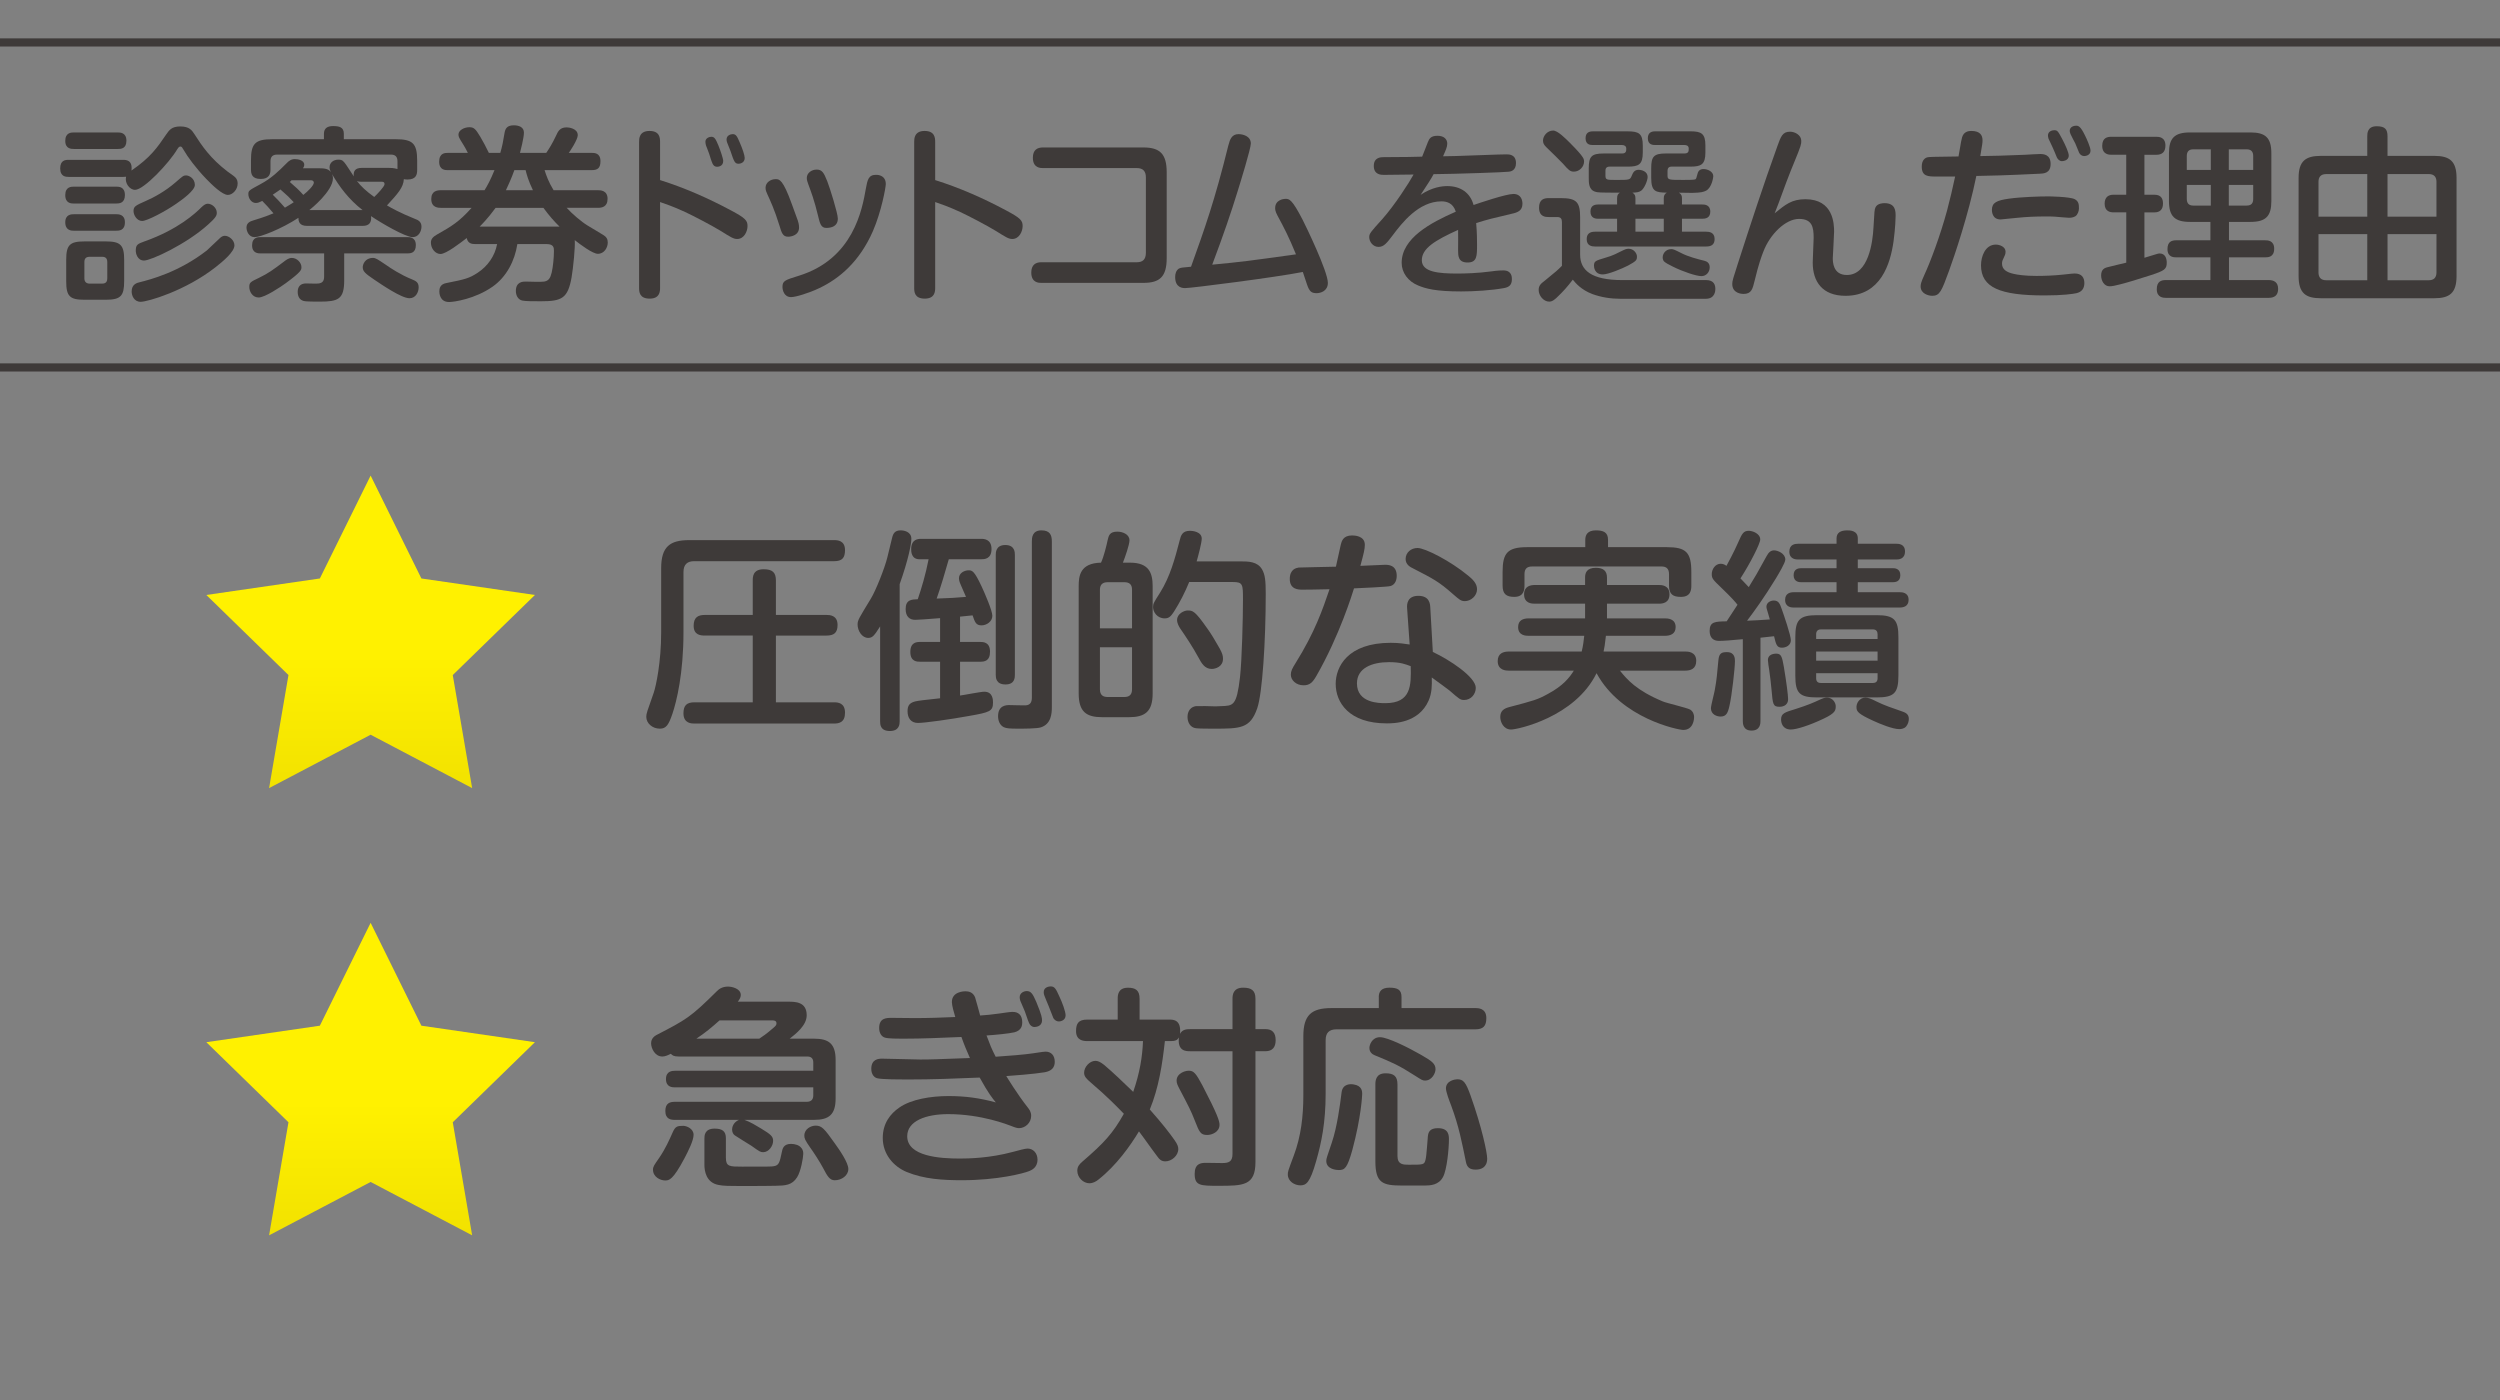 <?xml version="1.0" encoding="UTF-8"?>
<svg id="_レイヤー_1" data-name="レイヤー 1" xmlns="http://www.w3.org/2000/svg" xmlns:xlink="http://www.w3.org/1999/xlink" version="1.1" viewBox="0 0 180 100.813">
  <rect x="0" y="0" width="180" height="100.813" fill="#808080" stroke="none"/>
  <defs>
    <linearGradient id="_名称未設定グラデーション_11" data-name="名称未設定グラデーション 11" x1="26.685" y1="60.308" x2="26.685" y2="47.173" gradientUnits="userSpaceOnUse">
      <stop offset="0" stop-color="#eddc00"/>
      <stop offset="1" stop-color="#fff100"/>
    </linearGradient>
    <linearGradient id="_名称未設定グラデーション_11-2" data-name="名称未設定グラデーション 11" y1="92.508" y2="79.374" xlink:href="#_名称未設定グラデーション_11"/>
  </defs>
  <g>
    <polygon points="26.685 34.243 30.34 41.65 38.514 42.838 32.599 48.603 33.995 56.744 26.685 52.9 19.374 56.744 20.77 48.603 14.856 42.838 23.029 41.65 26.685 34.243" fill="url(#_名称未設定グラデーション_11)" stroke-width="0"/>
    <g>
      <path d="M60.061,38.889c.229,0,.78.016.78.72,0,.566-.214.796-.78.796h-10.086c-.475,0-.765.229-.765.78v4.347c0,2.938-.49,4.959-.796,5.861-.275.812-.459,1.071-.903,1.071-.536,0-.979-.382-.979-.856,0-.229.061-.383.536-1.729.168-.49.536-2.22.536-4.347v-4.622c0-1.561.643-2.021,2.02-2.021h10.438ZM55.867,50.566h4.178c.275,0,.796.03.796.75,0,.688-.413.78-.796.78h-10.04c-.199,0-.796,0-.796-.734,0-.566.229-.796.796-.796h4.193v-4.806h-3.459c-.306,0-.796-.046-.796-.704,0-.597.306-.78.796-.78h3.459v-2.479c0-.245,0-.811.78-.811.643,0,.888.229.888.811v2.479h3.643c.199,0,.796,0,.796.72,0,.565-.26.765-.796.765h-3.643v4.806Z" fill="#3e3a39" stroke-width="0"/>
      <path d="M64.776,51.929c0,.199-.016.704-.704.704-.704,0-.704-.49-.704-.704v-6.826c-.398.612-.521.827-.857.827-.444,0-.765-.506-.765-.965,0-.321.107-.459.949-1.852.352-.566,1.01-2.22,1.194-2.984.061-.275.229-.934.336-1.378.077-.336.199-.565.627-.565.229,0,.766.092.766.611,0,.353-.214,1.5-.842,3.261v9.871ZM69.123,46.22h1.454c.199,0,.704,0,.704.704,0,.688-.429.72-.704.72h-1.454v2.434c.275-.031,1.485-.275,1.745-.275.628,0,.628.611.628.78,0,.627-.23.704-1.714.964-1.347.245-3.199.505-3.688.505-.52,0-.75-.367-.75-.842,0-.428.138-.658.766-.75.245-.046,1.362-.152,1.576-.184v-2.632h-1.438c-.214,0-.704,0-.704-.704,0-.688.444-.72.704-.72h1.438v-1.714c-.964.076-1.592.122-1.791.122-.414,0-.689-.244-.689-.78,0-.673.429-.688.873-.704.275-.811.566-1.775.78-2.877h-.658c-.582,0-.597-.551-.597-.72,0-.734.505-.75.719-.75h4.332c.184,0,.734.016.734.735,0,.734-.536.734-.734.734h-2.342c-.229.826-.612,2.097-.873,2.831.674-.015,1.668-.076,2.112-.122-.138-.321-.153-.367-.367-.842-.062-.138-.138-.307-.138-.505,0-.383.413-.566.688-.566.26,0,.413.03.949,1.179.214.459.766,1.729.766,2.097,0,.397-.398.688-.781.688-.398,0-.475-.229-.643-.72-.414.046-.628.062-.903.092v1.821ZM73.071,48.577c0,.199,0,.704-.673.704-.689,0-.704-.49-.704-.704v-8.617c0-.168,0-.719.688-.719s.689.535.689.719v8.617ZM75.734,50.903c0,.475-.046,1.225-.796,1.469-.291.092-1.225.092-1.623.092-.597,0-.841-.015-1.041-.106-.306-.153-.413-.49-.413-.796,0-.796.627-.796.811-.796.153,0,1.025.03,1.209.016.321-.031.413-.261.413-.552v-11.248c0-.245.016-.796.689-.796.597,0,.75.321.75.796v11.922Z" fill="#3e3a39" stroke-width="0"/>
      <path d="M81.368,40.512c1.377,0,1.623.765,1.623,1.698v7.714c0,1.331-.566,1.714-1.714,1.714h-1.913c-1.147,0-1.699-.383-1.699-1.714v-7.714c0-.734.092-1.668,1.607-1.698.199-.413.398-1.24.475-1.607.077-.337.138-.627.704-.627.367,0,.872.184.872.627,0,.307-.321,1.225-.474,1.607h.52ZM79.195,45.24h2.311v-2.785c0-.367-.184-.536-.551-.536h-1.209c-.367,0-.551.185-.551.536v2.785ZM81.506,46.603h-2.311v3.03c0,.429.245.551.551.551h1.209c.306,0,.551-.122.551-.551v-3.03ZM89.327,40.42c.536,0,1.209,0,1.545.581.215.383.261.812.261,1.745,0,3.459-.245,7.193-.612,8.249-.505,1.469-1.224,1.469-3.122,1.469-.275,0-1.071,0-1.286-.03-.413-.046-.612-.429-.612-.812,0-.092,0-.673.597-.78.138-.015,1.224,0,1.423.016l.382-.016c.888-.03,1.133,0,1.377-2.081.138-1.24.214-4.285.214-5.571,0-1.117,0-1.285-.734-1.285h-3.138c-.306.75-.673,1.469-1.102,2.143-.214.321-.352.475-.658.475-.551,0-.842-.459-.842-.812,0-.245.046-.321.505-1.041.719-1.147,1.071-2.448,1.408-3.749.092-.367.184-.704.75-.704.138,0,.842.046.842.566,0,.291-.26,1.271-.367,1.638h3.168ZM86.909,45.226c.26.352.612.934.918,1.484.184.337.229.521.229.719,0,.582-.551.735-.812.735-.505,0-.734-.414-.949-.812-.413-.766-.949-1.562-1.316-2.097-.092-.138-.23-.383-.23-.612,0-.475.536-.688.75-.688.368,0,.521,0,1.408,1.271Z" fill="#3e3a39" stroke-width="0"/>
      <path d="M94.777,48.669c-.26.459-.475.673-.918.673-.552,0-.919-.382-.919-.765,0-.261.107-.459.337-.827,1.393-2.234,1.943-3.841,2.449-5.325-1.225.03-1.669.03-1.959.03-.261,0-.903,0-.903-.766,0-.719.475-.796.643-.826.107-.016,2.372-.046,2.679-.062.061-.244.306-1.377.352-1.591.062-.229.153-.658.812-.658.153,0,.918.015.918.673,0,.307-.076.612-.321,1.516.229-.016,1.668-.077,1.775-.077.214,0,.842,0,.842.796,0,.275-.092.628-.444.735-.184.061-2.234.152-2.632.168-.107.337-1.025,3.367-2.709,6.306ZM101.312,43.802c-.031-.352.046-.902.811-.902.812,0,.842.597.857.826l.184,3.214c1.209.566,3.092,1.806,3.092,2.586,0,.444-.337.873-.842.873-.275,0-.353-.077-1.041-.674-.015-.016-.856-.643-1.285-.948.015.565.015,1.117-.229,1.668-.72,1.638-2.541,1.638-3.016,1.638-2.709,0-3.673-1.5-3.673-2.847,0-1.209.842-2.954,3.964-2.954.628,0,1.01.076,1.362.122l-.184-2.602ZM100.012,47.674c-1.24,0-2.312.429-2.312,1.53,0,1.424,1.622,1.424,2.036,1.424,1.882,0,1.867-1.286,1.836-2.663-.367-.138-.734-.291-1.561-.291ZM105.689,41.43c.321.26.658.566.658.995,0,.475-.444.856-.872.856-.291,0-.398-.106-.842-.489-1.057-.934-1.439-1.117-2.893-1.867-.199-.092-.536-.275-.536-.674,0-.475.398-.796.857-.796.551,0,2.388.949,3.627,1.975Z" fill="#3e3a39" stroke-width="0"/>
      <path d="M121.333,46.909c.168,0,.796,0,.796.673,0,.582-.413.704-.796.704h-4.698c.52.643,1.178,1.423,3.091,2.219.291.123,1.699.444,1.959.582.215.122.291.367.291.535,0,.107-.03.934-.78.934-.337,0-4.469-.811-6.244-4.086-1.562,3.184-5.709,4.056-6.152,4.056-.552,0-.781-.551-.781-.903,0-.459.291-.611.612-.703,1.852-.49,2.051-.536,2.831-.965,1.087-.581,1.562-1.193,1.853-1.668h-4.684c-.184,0-.796-.016-.796-.688,0-.566.413-.688.796-.688h5.25c.106-.414.152-.827.184-1.133h-3.995c-.184,0-.765,0-.765-.628,0-.489.352-.627.765-.627h4.056v-1.057h-3.611c-.184,0-.781,0-.781-.673,0-.597.475-.674.781-.674h3.611v-.535c0-.307.092-.704.781-.704.551,0,.796.245.796.704v.535h3.733c.169,0,.766,0,.766.674,0,.627-.505.673-.766.673h-3.733v1.057h4.162c.169,0,.781,0,.781.627,0,.49-.368.628-.781.628h-4.239c-.076.658-.107.856-.168,1.133h5.877ZM120.001,39.395c1.393,0,1.775.367,1.775,1.79v.979c0,.291-.03.812-.75.812-.551,0-.856-.169-.856-.812v-.826c0-.397-.199-.551-.536-.551h-9.32c-.321,0-.551.122-.551.551v.826c0,.245-.016.812-.734.812-.582,0-.842-.215-.842-.812v-.979c0-1.377.352-1.79,1.79-1.79h4.163v-.521c0-.367.168-.688.766-.688.535,0,.872.138.872.673v.536h4.224Z" fill="#3e3a39" stroke-width="0"/>
      <path d="M125.482,46.022c-.842.076-1.362.122-1.714.122-.413,0-.674-.229-.674-.72,0-.673.398-.673,1.225-.688.107-.168.521-.796.78-1.193-.138-.184-.429-.521-1.133-1.194-.657-.627-.719-.704-.719-1.025,0-.306.229-.734.643-.734.199,0,.337.092.413.153.505-.919.812-1.607.857-1.714.26-.598.367-.812.75-.812.275,0,.826.199.826.627,0,.291-.72,1.715-1.423,2.801.229.245.244.245.597.628.505-.826.566-.918,1.285-2.234.153-.291.321-.413.536-.413.275,0,.811.229.811.658,0,.244-.489,1.04-.688,1.377-.842,1.378-1.546,2.342-2.066,3.03.689-.03.766-.03,1.638-.092-.015-.046-.03-.092-.046-.168-.152-.536-.198-.628-.198-.75,0-.291.29-.444.535-.444.353,0,.444.261.566.612.153.429.658,1.897.658,2.25s-.337.535-.643.535c-.368,0-.429-.244-.566-.826-.536.062-.597.062-.979.107v5.984c0,.168,0,.703-.643.703-.628,0-.628-.535-.628-.703v-5.877ZM124.916,47.598c0,.521-.229,2.494-.383,3.168-.122.581-.244.826-.658.826-.244,0-.688-.138-.688-.597,0-.199.245-1.102.275-1.301.153-.812.169-1.225.261-2.143.046-.536.244-.597.627-.597.566,0,.566.489.566.643ZM128.437,48.011c.184,1.102.306,2.035.306,2.326,0,.551-.551.551-.612.551-.475,0-.489-.168-.581-1.225-.031-.352-.107-1.04-.169-1.438-.03-.138-.092-.612-.092-.704,0-.321.275-.459.612-.459.367,0,.413.275.536.949ZM131.298,51.745c-1.025.489-1.959.78-2.356.78-.612,0-.704-.505-.704-.719,0-.444.26-.521,1.071-.766.857-.275,1.255-.444,1.806-.704.107-.046.245-.107.429-.107.444,0,.628.413.628.598,0,.306,0,.505-.873.918ZM136.532,39.15c.138,0,.628,0,.628.551,0,.582-.49.582-.628.582h-2.771v.627h2.511c.122,0,.551,0,.551.505,0,.475-.367.505-.551.505h-2.511v.72h3.03c.123,0,.628,0,.628.551,0,.475-.383.551-.628.551h-7.651c-.107,0-.612,0-.612-.551,0-.475.367-.551.612-.551h3.091v-.72h-2.525c-.122,0-.565,0-.565-.505,0-.489.397-.505.565-.505h2.525v-.627h-2.77c-.123,0-.628,0-.628-.566,0-.536.429-.566.628-.566h2.77v-.383c0-.413.291-.581.766-.581.199,0,.765,0,.765.581v.383h2.771ZM136.686,48.638c0,1.271-.307,1.577-1.576,1.577h-4.271c-1.271,0-1.576-.291-1.576-1.577v-2.754c0-1.24.275-1.592,1.576-1.592h4.271c1.285,0,1.576.336,1.576,1.592v2.754ZM130.763,46.006h4.423v-.337c0-.199-.092-.352-.337-.352h-3.749c-.23,0-.337.138-.337.352v.337ZM135.186,46.909h-4.423v.657h4.423v-.657ZM130.763,48.47v.367c0,.229.122.337.337.337h3.749c.229,0,.337-.122.337-.337v-.367h-4.423ZM134.298,50.23c.229,0,.383.062.842.291.489.245,1.102.459,1.775.688.26.092.521.184.521.552,0,.152-.046.367-.199.551-.168.184-.413.184-.505.184-.444,0-1.362-.367-1.883-.612-1.071-.49-1.147-.658-1.179-.888-.046-.367.23-.766.628-.766Z" fill="#3e3a39" stroke-width="0"/>
    </g>
  </g>
  <g>
    <path d="M4.942,12.736c-.176,0-.608,0-.608-.607,0-.581.351-.621.608-.621h3.916c.216,0,.702.014.607.77,1.377-.945,1.864-1.661,2.499-2.593.216-.311.392-.581,1.013-.581.648,0,.837.271,1.013.541.554.864,1.148,1.755,2.404,2.714.095.067.486.338.554.419.122.121.162.283.162.432,0,.459-.378.824-.702.824-.405,0-1.148-.729-1.553-1.148-.743-.77-1.35-1.593-1.634-2.093-.095-.162-.135-.243-.229-.243-.122,0-.189.135-.243.216-.554.945-2.39,2.903-3.025,2.903-.392,0-.756-.485-.648-.945-.081,0-.122.014-.216.014h-3.916ZM5.32,10.725c-.176,0-.621,0-.621-.581,0-.607.445-.607.621-.607h3.16c.162,0,.622,0,.622.594s-.419.595-.622.595h-3.16ZM5.32,14.654c-.176,0-.621,0-.621-.607s.445-.608.621-.608h3.052c.176,0,.621,0,.621.608,0,.58-.405.607-.621.607h-3.052ZM5.32,16.612c-.162,0-.621,0-.621-.607,0-.581.459-.581.621-.581h3.052c.148,0,.621,0,.621.581,0,.607-.432.607-.648.607h-3.025ZM8.939,20.258c0,1.04-.243,1.324-1.31,1.324h-1.566c-1.04,0-1.296-.257-1.296-1.324v-1.553c0-1.066.256-1.323,1.31-1.323h1.553c1.04,0,1.31.257,1.31,1.323v1.553ZM7.724,18.867c0-.229-.095-.378-.365-.378h-.905c-.243,0-.378.108-.378.378v1.175c0,.243.135.378.378.378h.905c.311,0,.365-.202.365-.378v-1.175ZM10.087,20.313c.743-.189,2.795-.716,4.807-2.282.162-.135.824-.797.972-.918.081-.068.189-.136.324-.136.297,0,.689.311.689.688,0,.473-.837,1.162-1.351,1.567-2.188,1.715-4.902,2.498-5.401,2.498-.486,0-.648-.459-.648-.743,0-.513.365-.621.608-.675ZM12.693,14.668c-.796.554-2.106,1.242-2.458,1.242-.378,0-.621-.419-.621-.716,0-.338.162-.405.891-.729.567-.243,1.404-.702,2.12-1.323.527-.459.581-.513.77-.513.216,0,.635.216.635.688,0,.392-.864,1.026-1.337,1.351ZM10.438,17.368c2.39-.851,3.632-2.012,4.064-2.444.176-.162.297-.256.459-.256.297,0,.648.297.648.647,0,.203-.067.352-.608.838-1.58,1.432-4.132,2.606-4.632,2.606-.486,0-.594-.541-.594-.676,0-.473.108-.513.662-.716Z" fill="#3e3a39" stroke-width="0"/>
    <path d="M28.01,12.088c.135,0,.311,0,.608.081v-.554c0-.311-.135-.485-.473-.485h-8.184c-.351,0-.486.175-.486.485v.595c0,.297-.081.675-.702.675-.648,0-.703-.378-.703-.702v-.621c0-1.215.284-1.539,1.54-1.539h3.714v-.392c0-.392.243-.554.662-.554.446,0,.77.081.77.554v.392h3.727c1.229,0,1.553.297,1.553,1.539v.676c0,.323-.067.688-.702.688-.108,0-.189-.014-.257-.027-.027.595-.445,1.054-1.215,1.891.324.189.945.54,2.026.973.189.067.459.188.459.554,0,.324-.203.756-.635.756-.527,0-2.282-1.026-2.998-1.513.054.459-.135.702-.594.702h-4.024c-.554,0-.608-.337-.608-.58-1.242.81-2.741,1.391-3.16,1.391-.405,0-.581-.419-.581-.688,0-.338.256-.446.486-.514.837-.256,1.134-.378,1.458-.513-.337-.405-.554-.635-.81-.892-.189.095-.311.148-.459.148-.324,0-.54-.337-.54-.635,0-.256.041-.27.864-.716.811-.432,1.337-.958,1.877-1.498.176-.189.352-.311.608-.311.216,0,.675.08.675.404,0,.122-.054.203-.095.257h1.067c.392,0,.743,0,.945.271-.027-.067-.095-.189-.095-.338,0-.352.297-.554.635-.554.297,0,.365.108.554.364.014.027.473.702.554.838-.041-.365.095-.608.567-.608h1.971ZM20.569,20.394c-.351.256-1.499,1.026-1.945,1.026-.459,0-.675-.446-.675-.757,0-.324.081-.364.703-.661.688-.338.958-.54,1.769-1.148.175-.135.364-.283.594-.283.378,0,.689.351.689.662,0,.202,0,.323-1.134,1.161ZM24.783,20.177c0,1.364-.419,1.54-1.756,1.54-1.067,0-1.134-.027-1.256-.081-.297-.122-.337-.459-.337-.621,0-.405.229-.607.594-.607.162,0,.81.026.945,0,.202-.041.364-.136.364-.486v-1.675h-4.551c-.175,0-.635,0-.635-.581,0-.594.432-.594.635-.594h10.533c.176,0,.621,0,.621.581,0,.566-.378.594-.621.594h-4.537v1.931ZM20.191,13.642c-.324.229-.405.283-.553.378.311.297.526.54.877.932.284-.162.446-.271.635-.392-.351-.378-.405-.432-.959-.918ZM20.988,12.98c-.027.027-.027.041-.122.122.392.337.648.566.973.932.311-.243.756-.676.756-.878,0-.135-.108-.176-.203-.176h-1.404ZM26.106,15.127c-1.013-.783-1.674-1.702-2.201-2.593.027.067.067.162.067.297,0,.932-1.593,2.215-1.702,2.296h3.835ZM26.039,13.088c-.189,0-.23-.014-.338-.055.27.365.675.743,1.243,1.148.189-.176.743-.743.743-.919,0-.175-.135-.175-.189-.175h-1.458ZM27.848,19.11c.202.148.985.675,1.836,1.013.256.108.459.203.459.567,0,.338-.203.783-.662.783-.581,0-2.026-.999-2.512-1.323-.702-.473-.851-.621-.851-.918,0-.189.162-.662.729-.662.203,0,.297.067,1,.54Z" fill="#3e3a39" stroke-width="0"/>
    <path d="M43.043,13.695c.175,0,.702,0,.702.621,0,.595-.432.648-.702.648h-2.242c.392.432,1.053.999,1.499,1.27.175.107.662.392,1.121.675.243.148.338.297.338.554,0,.352-.243.811-.716.811-.365,0-1.256-.662-1.661-.986.041.5-.108,1.972-.229,2.688-.27,1.499-.689,1.715-2.201,1.715-.527,0-1.161,0-1.364-.054-.311-.081-.446-.392-.446-.688,0-.676.527-.676.702-.676.203,0,1.148.041,1.337,0,.324-.054.446-.256.54-.647.095-.405.162-1.067.162-1.554,0-.216,0-.499-.526-.499h-2.107c-.189,1.215-.783,2.363-1.782,3.065-1.27.891-2.795,1.107-3.133,1.107-.702,0-.702-.689-.702-.771,0-.202.054-.513.5-.594,1.364-.271,1.634-.338,2.241-.729.743-.486,1.256-1.215,1.418-2.079h-1.58c-.216,0-.527-.027-.608-.433-.473.365-1.485,1.148-1.891,1.148-.351,0-.688-.365-.688-.824,0-.283.189-.432.445-.581,1.026-.58,1.58-.904,2.485-1.917h-2.201c-.175,0-.702,0-.702-.635,0-.581.418-.635.702-.635h3.133c.203-.324.432-.743.716-1.445h-3.362c-.176,0-.621,0-.621-.607,0-.635.432-.635.621-.635h1.445c-.122-.229-.203-.405-.311-.567-.338-.54-.365-.594-.365-.756,0-.311.419-.526.783-.526.351,0,.459.148.797.702.203.338.418.756.608,1.147h.824c.148-.513.202-.81.297-1.391.054-.338.162-.595.675-.595.351,0,.729.122.729.527,0,.378-.256,1.351-.284,1.458h1.891c.203-.297.432-.661.689-1.202.162-.364.297-.634.783-.634.135,0,.797.067.797.566,0,.311-.567,1.175-.648,1.27h1.661c.175,0,.621,0,.621.595,0,.485-.189.647-.621.647h-3.403c.122.379.284.852.648,1.445h3.187ZM39.126,14.965h-3.443c-.567.783-1.067,1.27-1.148,1.351h5.753c-.365-.352-.77-.811-1.162-1.351ZM38.371,13.695c-.324-.675-.446-1.107-.527-1.445h-.81c-.216.621-.486,1.175-.608,1.445h1.945Z" fill="#3e3a39" stroke-width="0"/>
    <path d="M47.525,20.718c0,.256-.013.783-.749.783-.749,0-.762-.5-.762-.783v-10.493c0-.229,0-.797.749-.797.736,0,.762.5.762.797v2.741c1.765.554,3.479,1.311,5.116,2.188,1.041.554,1.181.729,1.181,1.121,0,.378-.241.932-.749.932-.254,0-.47-.135-1.155-.566-.736-.446-1.93-1.067-2.59-1.378-.876-.405-1.384-.567-1.803-.716v6.172ZM50.839,10.495c-.025-.081-.051-.189-.051-.284,0-.283.305-.364.432-.364.229,0,.317.176.508.635.127.311.343.932.343,1.107,0,.418-.406.418-.444.418-.216,0-.305-.175-.33-.242-.089-.189-.178-.514-.241-.702-.025-.095-.19-.486-.216-.567ZM52.35,10.252c-.025-.067-.038-.135-.038-.216,0-.284.292-.379.444-.379.241,0,.317.162.508.608.19.432.355.918.355,1.107,0,.351-.33.418-.432.418-.279,0-.33-.135-.597-.932-.038-.095-.203-.526-.241-.607Z" fill="#3e3a39" stroke-width="0"/>
    <path d="M56.109,16.207c-.343-1.107-.635-1.729-.863-2.229-.063-.135-.127-.283-.127-.459,0-.392.381-.621.724-.621.267,0,.521,0,1.168,1.796.14.392.394,1.067.432,1.188.038.122.089.284.089.5,0,.567-.584.661-.787.661-.381,0-.47-.27-.635-.837ZM63.777,13.25c0,.243-.317,1.984-.927,3.39-.965,2.201-2.412,3.416-3.859,4.104-.762.365-1.714.648-2.031.648-.521,0-.622-.526-.622-.729,0-.445.178-.499,1.181-.81,3.923-1.216,4.558-4.768,4.824-6.279.114-.608.178-.986.724-.986.038,0,.102,0,.19.014.254.054.521.216.521.648ZM58.902,15.545c-.267-1.12-.521-1.782-.711-2.295-.051-.148-.102-.284-.102-.433,0-.364.343-.607.711-.607s.508.189.762.837c.178.446.762,2.31.762,2.688,0,.554-.444.675-.838.675-.381,0-.457-.337-.584-.864Z" fill="#3e3a39" stroke-width="0"/>
    <path d="M67.333,20.718c0,.256-.013.783-.749.783-.749,0-.762-.5-.762-.783v-10.493c0-.229,0-.797.749-.797.736,0,.762.5.762.797v2.741c1.765.554,3.479,1.311,5.116,2.188,1.041.554,1.181.729,1.181,1.121,0,.378-.241.932-.749.932-.254,0-.47-.135-1.155-.566-.736-.446-1.93-1.067-2.59-1.378-.876-.405-1.384-.567-1.803-.716v6.172Z" fill="#3e3a39" stroke-width="0"/>
    <path d="M81.857,18.881c.394,0,.647-.176.647-.688v-5.415c0-.459-.216-.676-.647-.676h-6.767c-.165,0-.724,0-.724-.742,0-.567.317-.743.724-.743h7.236c1.181,0,1.676.459,1.676,1.783v6.185c0,1.337-.495,1.782-1.676,1.782h-7.363c-.152,0-.711,0-.711-.742,0-.554.317-.743.711-.743h6.894Z" fill="#3e3a39" stroke-width="0"/>
    <path d="M88.447,10.454c.102-.405.241-.797.724-.797.305,0,.889.136.889.676,0,.364-.762,2.836-.952,3.443-.457,1.485-1.003,3.093-1.828,5.28,2.133-.203,2.526-.257,6.03-.743-.521-1.27-.838-1.877-1.333-2.795-.165-.311-.165-.446-.165-.54,0-.581.597-.662.736-.662.279,0,.47.014,1.244,1.513.216.419,1.815,3.714,1.815,4.537,0,.595-.533.743-.812.743-.355,0-.457-.136-.559-.311-.076-.149-.114-.243-.432-1.216-1.993.392-8.023,1.161-8.468,1.161-.152,0-.724,0-.724-.797,0-.229.063-.473.267-.607.14-.067.216-.081.876-.135.978-2.728,1.701-4.74,2.691-8.751Z" fill="#3e3a39" stroke-width="0"/>
    <path d="M102.815,10.217c.088-.214.189-.441.682-.441s.706.265.706.567c0,.24-.113.48-.303.909.379,0,1.3-.025,2.549-.076,1.199-.05,1.931-.062,2.02-.062.177,0,.682,0,.682.631,0,.555-.404.605-.518.618-.215.038-3.836.164-5.414.177-.164.315-.429.719-.934,1.489.82-.556,1.564-.631,1.918-.631.959,0,1.653.479,1.894,1.362.403-.139,2.334-.795,2.864-.795.593,0,.656.505.656.707,0,.505-.366.631-.771.719-1.501.354-1.665.392-2.562.669.063.682.063,1.325.063,1.552,0,.82,0,1.288-.682,1.288s-.682-.48-.682-.896c0-.228.013-1.236,0-1.451-1.678.757-2.611,1.338-2.611,2.184,0,.857,1.211.959,2.562.959.529,0,1.464-.025,2.397-.151.151-.025.555-.076.908-.076.618,0,.618.492.618.631,0,.441-.227.581-.58.644-.896.164-2.146.24-3.079.24-1.83,0-2.549-.202-3.092-.43-.719-.29-1.186-.921-1.186-1.628,0-1.779,2.082-2.89,3.898-3.685-.201-.644-.681-.744-1.034-.744-1.653,0-2.864,1.59-3.483,2.41-.441.58-.656.87-1.047.87-.404,0-.669-.378-.669-.706,0-.253.101-.366.934-1.287.909-1.022,1.943-2.638,2.259-3.218-.58.013-1.59.025-2.133.025-.188,0-.731,0-.731-.644,0-.619.505-.632.707-.632,1.829-.012,2.031-.012,2.775-.037.127-.29.291-.758.417-1.061Z" fill="#3e3a39" stroke-width="0"/>
    <path d="M122.83,20.164c.607,0,.675.392.675.647,0,.081,0,.702-.688.702h-6.145c-.688,0-1.377-.107-2.012-.337-.824-.311-1.216-.797-1.418-1.04-.405.526-.676.837-1.175,1.31-.189.162-.311.271-.526.271-.405,0-.757-.433-.757-.837,0-.324.162-.46.446-.676.864-.702.904-.742,1.229-1.066v-3.146c0-.216-.067-.365-.338-.365h-.621c-.216,0-.688-.013-.688-.675,0-.581.338-.688.688-.688h.878c1.147,0,1.391.297,1.391,1.391v2.674c0,1.135.811,1.837,3.039,1.837h6.022ZM113.094,10.347c.432.432.729.77.823.918.081.108.136.216.136.364,0,.378-.338.729-.729.729-.284,0-.392-.121-.797-.581-.202-.216-.797-.796-1.202-1.188-.162-.162-.229-.284-.229-.473,0-.312.297-.716.729-.716.324,0,.864.54,1.27.945ZM117.752,14.722h2.04v-.433c0-.229.067-.323.216-.418-.797-.014-1.121-.067-1.121-1.067v-.688c0-.851.189-1.066,1.066-1.066h1.324c.311,0,.311-.176.311-.352,0-.202-.148-.257-.311-.257h-2.107c-.135,0-.526,0-.526-.485,0-.392.243-.5.526-.5h2.553c.77,0,1.066.162,1.066,1.013v.514c0,.864-.311,1.013-1.066,1.013h-1.364c-.216,0-.297.121-.297.297v.338c0,.323.081.323,1.121.323.297,0,.797,0,.878-.04.067-.054.081-.081.162-.405.054-.229.202-.338.432-.338.283,0,.702.176.702.514,0,.067-.095.811-.513,1.04-.189.094-.352.148-1,.162-.162,0-.823-.014-.958-.014.188.121.216.243.216.405v.445h1.458c.136,0,.581,0,.581.513,0,.473-.364.514-.581.514h-1.458v.932h1.756c.175,0,.594.027.594.526,0,.405-.243.54-.594.54h-8.021c-.203,0-.595-.04-.595-.526,0-.392.229-.54.595-.54h1.593v-.932h-1.35c-.136,0-.567,0-.567-.514,0-.432.283-.513.567-.513h1.35v-.433c0-.27.081-.337.203-.418-1.54,0-1.594-.014-1.77-.067-.473-.136-.473-.635-.473-1v-.688c0-.851.203-1.066,1.067-1.066h1.337c.297,0,.297-.203.297-.352,0-.176-.135-.257-.297-.257h-2.106c-.189,0-.527-.026-.527-.485,0-.379.216-.5.527-.5h2.512c.796,0,1.08.162,1.08,1.013v.514c0,.864-.297,1.013-1.08,1.013h-1.311c-.257,0-.297.162-.297.297v.338c0,.323.081.323.783.323.945,0,.985,0,1.107-.297.095-.229.189-.432.5-.432.202,0,.647.107.647.513,0,.257-.229.811-.459.986-.162.121-.351.135-.635.148.176.107.216.216.216.418v.433ZM117.212,19.124c-.418.216-1.418.635-1.81.635-.607,0-.635-.54-.635-.621,0-.338.095-.365.864-.595.486-.135.811-.311,1.243-.526.107-.054.229-.108.392-.108.351,0,.594.324.594.554,0,.257-.027.324-.648.662ZM119.792,15.748h-2.04v.932h2.04v-.932ZM120.318,17.936c.162,0,.216.027.729.283.485.257,1.215.446,1.66.554.162.041.392.136.392.473s-.242.635-.594.635c-.378,0-1.364-.337-2.039-.675-.688-.338-.702-.405-.743-.567-.067-.324.189-.702.595-.702Z" fill="#3e3a39" stroke-width="0"/>
    <path d="M129.99,14.344c2.012,0,2.065,1.769,2.065,2.336,0,.297-.094,1.769-.094,1.904,0,.243,0,1.215,1.013,1.215,1.553,0,1.863-2.35,1.917-3.43.067-1.147.067-1.283.148-1.445.136-.283.527-.297.648-.297.797,0,.797.595.797.918,0,.068-.014.852-.148,1.823-.229,1.621-.918,3.93-3.457,3.93-1.675,0-2.363-1.026-2.363-2.39,0-.284.067-1.526.067-1.783,0-.77-.108-1.363-1.053-1.363-.973,0-2.094,1.107-2.566,2.35-.135.337-.351.932-.621,2.065-.162.648-.229.986-.823.986-.122,0-.797-.041-.797-.716,0-.229.067-.419.392-1.432.918-2.849,1.85-5.698,2.862-8.507.243-.676.365-1.026.905-1.026.351,0,.81.243.81.661,0,.229,0,.311-.513,1.553-.081.189-.378.919-.567,1.432-.594,1.621-.661,1.796-.837,2.229.783-.635,1.229-1.013,2.215-1.013Z" fill="#3e3a39" stroke-width="0"/>
    <path d="M139.432,12.71c-.607,0-1.066,0-1.066-.716,0-.5.271-.621.378-.662.162-.04.378-.04,2.269-.067.189-1.121.217-1.242.257-1.378.121-.418.473-.459.662-.459.621,0,.81.298.81.676,0,.175-.014.27-.162,1.134.838-.014,1.688-.026,3.241-.095.162-.013.918-.054,1.067-.054.242,0,.756.027.756.716,0,.675-.5.688-.77.702-2.485.122-3.687.148-4.578.162-.567,2.795-1.594,5.807-1.958,6.806-.54,1.486-.676,1.823-1.216,1.823-.27,0-.837-.148-.837-.675,0-.148.014-.271.283-.864.392-.838,1.121-2.755,1.621-4.605.216-.81.405-1.62.58-2.443h-1.337ZM149.506,21.109c-.243.054-.972.162-2.309.162-3.201,0-4.564-.567-4.564-2.175,0-.621.297-1.485,1.066-1.485.271,0,.702.148.702.514,0,.175-.067.297-.107.378-.095.202-.149.297-.149.473,0,.445.365.635.838.742.283.067.823.148,1.634.148.581,0,1.296-.026,1.918-.094.634-.067.715-.081.837-.081.5,0,.702.283.702.688,0,.419-.216.648-.567.729ZM149.425,15.572c-.162.095-.337.108-.459.108-.121,0-.688-.055-1.026-.081-.202-.014-.364-.014-.688-.014-.662,0-1.337.027-1.985.095-.148.014-1.175.121-1.229.121-.621,0-.621-.621-.621-.688,0-.526.351-.688,1.242-.811.864-.121,2.188-.162,2.809-.162.027,0,1.54.014,1.918.203.297.162.297.418.297.675,0,.162-.081.433-.257.554ZM147.494,9.982c-.027-.081-.041-.162-.041-.229,0-.297.298-.378.446-.378.229,0,.27.054.566.607.271.514.486,1.013.486,1.216,0,.392-.459.405-.499.405-.149,0-.284-.122-.352-.257-.095-.229-.243-.595-.297-.702-.041-.108-.271-.567-.311-.662ZM149.074,9.645c-.041-.095-.055-.189-.055-.217,0-.337.365-.378.46-.378.175,0,.323.054.634.688.122.243.405.864.405,1.107,0,.338-.351.392-.459.392-.148,0-.297-.095-.364-.243-.041-.107-.229-.566-.271-.661-.054-.108-.311-.581-.351-.688Z" fill="#3e3a39" stroke-width="0"/>
    <path d="M153.088,15.289h-.919c-.216,0-.635-.055-.635-.621,0-.486.284-.648.635-.648h.919v-2.877h-1.067c-.162,0-.661-.013-.661-.647,0-.595.392-.648.661-.648h3.228c.162,0,.662,0,.662.635,0,.473-.257.661-.648.661h-.864v2.877h.729c.513,0,.607.338.607.635,0,.405-.203.635-.607.635h-.729v3.268c.121-.027.675-.216.797-.243.107-.026.188-.067.297-.067.405,0,.513.364.513.662,0,.473-.175.58-1.12.891-1.013.324-1.621.514-2.256.676-.311.081-.566.135-.742.135-.392,0-.607-.405-.607-.783,0-.459.283-.54.418-.581.216-.067,1.188-.283,1.392-.337v-3.619ZM160.487,17.301h2.606c.162,0,.648,0,.648.607s-.433.621-.648.621h-2.606v1.635h2.85c.364,0,.688.135.688.635,0,.459-.256.647-.688.647h-7.387c-.176,0-.662-.013-.662-.621,0-.567.324-.661.662-.661h3.2v-1.635h-2.457c-.162,0-.635,0-.635-.594,0-.54.311-.635.635-.635h2.457v-1.323h-1.472c-1.08,0-1.513-.392-1.513-1.499v-3.443c0-1.08.392-1.499,1.513-1.499h4.362c1.066,0,1.498.378,1.498,1.499v3.443c0,1.066-.378,1.499-1.498,1.499h-1.554v1.323ZM159.178,12.237v-1.486h-1.256c-.338,0-.473.176-.473.486v1h1.729ZM159.178,13.317h-1.729v.999c0,.324.148.486.473.486h1.256v-1.485ZM160.474,12.237h1.756v-1c0-.243-.081-.486-.473-.486h-1.283v1.486ZM160.474,13.317v1.485h1.283c.392,0,.473-.229.473-.486v-.999h-1.756Z" fill="#3e3a39" stroke-width="0"/>
    <path d="M170.443,9.819c0-.229.013-.729.675-.729.607,0,.783.216.783.729v1.404h3.376c1.094,0,1.594.379,1.594,1.58v7.076c0,1.216-.5,1.594-1.594,1.594h-8.184c-1.08,0-1.594-.364-1.594-1.594v-7.076c0-1.201.5-1.58,1.594-1.58h3.35v-1.404ZM170.443,12.534h-2.958c-.392,0-.554.216-.554.554v2.512h3.512v-3.065ZM170.443,20.177v-3.321h-3.512v2.755c0,.364.176.566.554.566h2.958ZM171.901,12.534v3.065h3.524v-2.512c0-.352-.176-.554-.554-.554h-2.971ZM171.901,20.177h2.971c.364,0,.554-.188.554-.566v-2.755h-3.524v3.321Z" fill="#3e3a39" stroke-width="0"/>
  </g>
  <g>
    <polygon points="26.685 66.444 30.34 73.85 38.514 75.038 32.599 80.803 33.995 88.944 26.685 85.101 19.374 88.944 20.77 80.803 14.856 75.038 23.029 73.85 26.685 66.444" fill="url(#_名称未設定グラデーション_11-2)" stroke-width="0"/>
    <g>
      <path d="M48.592,80.631c-.26,0-.688-.03-.688-.643,0-.566.336-.658.688-.658h9.489c.383,0,.475-.229.475-.474v-.566h-9.948c-.184,0-.658,0-.658-.598,0-.581.459-.597.658-.597h9.948v-.597c0-.291-.153-.429-.429-.429h-9.259c-.367,0-.474-.092-.566-.198-.214.106-.414.198-.612.198-.551,0-.811-.612-.811-.948,0-.153.046-.414.382-.598,2.158-1.117,2.449-1.27,4.347-3.152.123-.122.352-.337.811-.337.275,0,.918.138.918.612,0,.184-.123.353-.214.475h3.612c.521,0,1.347,0,1.347.979,0,.734-.78,1.331-1.224,1.684h1.76c1.056,0,1.546.367,1.546,1.53v2.771c0,1.147-.459,1.545-1.546,1.545h-5.02c.428.153.826.398,1.209.628.704.429.857.566.857.888,0,.352-.306.812-.719.812-.199,0-.26-.046-.842-.46-.184-.122-1.025-.627-1.194-.749-.123-.077-.199-.245-.199-.429,0-.153.076-.505.49-.689h-4.607ZM49.938,81.703c0,.428-.398,1.193-.643,1.668-.857,1.622-1.132,1.622-1.408,1.622-.336,0-.872-.245-.872-.78,0-.215.092-.337.444-.842.459-.674.719-1.271.979-1.853.184-.413.321-.459.75-.459.26,0,.75.215.75.644ZM51.806,73.469c-.566.505-1.025.888-1.668,1.316h4.53c.275-.184.505-.337.964-.734.199-.169.275-.23.275-.368,0-.214-.199-.214-.321-.214h-3.78ZM52.265,83.371c0,.627.275.627,1.163.627,1.913,0,2.127,0,2.28-.03.383-.062.429-.275.582-1.01.046-.245.123-.598.658-.598.291,0,.582.092.719.261.168.168.168.352.168.459,0,.245-.168,1.255-.444,1.684-.367.581-.857.597-1.531.612-.352.015-1.561.015-2.005.015-1.53,0-1.745,0-2.127-.076-.903-.168-1.01-1.041-1.01-1.438v-1.897c0-.199,0-.72.734-.72.551,0,.812.184.812.688v1.424ZM59.259,84.09c-.245-.459-.673-1.117-.918-1.454-.382-.551-.429-.673-.429-.872,0-.489.49-.719.812-.719.444,0,.627.214,1.377,1.27.352.49.979,1.394.979,1.853,0,.474-.49.811-.979.811-.368,0-.536-.306-.842-.888Z" fill="#3e3a39" stroke-width="0"/>
      <path d="M68.536,72.138c0-.75.888-.766.964-.766.275,0,.551.076.704.429.046.122.245.888.367,1.316.413-.031.827-.062,1.332-.138.336-.046.827-.123.979-.123.168,0,.719,0,.719.766,0,.184-.031.566-.566.704-.398.092-1.332.184-2.005.229.276.734.352.934.658,1.53.918-.062,2.082-.153,2.678-.245.75-.107.765-.122.918-.122.398,0,.658.275.658.734,0,.398-.214.658-.719.75-.689.122-2.495.26-2.771.275.046.076.796,1.316,1.561,2.28.092.123.23.291.23.582,0,.521-.444.888-.873.888-.107,0-.26-.031-.551-.153-.245-.092-2.158-.857-4.546-.857-1.607,0-2.954.49-2.954,1.592,0,1.454,2.357,1.607,3.795,1.607.643,0,2.143-.031,3.796-.475.459-.122.903-.245,1.071-.245.413,0,.719.337.719.796,0,.597-.459.766-.597.826-.413.169-2.295.658-4.836.658-1.362,0-2.74-.076-3.995-.597-.918-.383-1.714-1.255-1.714-2.448,0-1.057.551-1.745,1.193-2.188.857-.598,2.281-.827,3.536-.827,1.209,0,2.234.138,3.413.459-.229-.275-.551-.673-1.163-1.79-1.836.076-3.367.138-5.219.138-.382,0-1.882,0-2.173-.092-.184-.046-.413-.261-.413-.674,0-.704.521-.734.781-.734.444,0,2.341.062,2.739.062.796,0,1.086-.016,3.582-.107-.23-.521-.414-.949-.612-1.516-1.439.062-2.801.123-4.239.123-.322,0-1.041,0-1.271-.077-.214-.061-.413-.29-.413-.688,0-.734.52-.734.918-.734.26,0,1.408.016,1.638.016.979,0,1.898-.031,2.923-.077-.092-.306-.245-.826-.245-1.086ZM73.464,72.061c-.031-.092-.046-.184-.046-.26,0-.321.321-.444.505-.444.291,0,.429.169.689.781.413.994.413,1.178.413,1.331,0,.459-.475.475-.551.475-.184,0-.322-.138-.383-.291-.107-.229-.214-.612-.306-.842-.046-.122-.275-.643-.321-.75ZM75.193,71.678c-.031-.061-.046-.168-.046-.244,0-.367.398-.413.505-.413.291,0,.383.198.612.703.229.475.459,1.117.459,1.378,0,.397-.413.443-.474.443-.26,0-.398-.214-.414-.26-.015-.016-.275-.72-.336-.857-.046-.122-.275-.643-.306-.75Z" fill="#3e3a39" stroke-width="0"/>
      <path d="M88.74,74.097v-2.188c0-.276.046-.796.765-.796.582,0,.888.184.888.796v2.188h.72c.489,0,.734.26.734.796,0,.489-.214.795-.734.795h-.72v7.975c0,1.714-.888,1.714-2.663,1.714-1.301,0-1.714,0-1.714-.857,0-.734.429-.796.811-.796.077,0,.979.016,1.163.016.475,0,.75-.092.75-.658v-7.393h-3.061c-.276,0-.918,0-.796-.994-.123.214-.291.26-.536.26h-.475c-.184,1.684-.444,3.367-1.086,4.929.918,1.04,1.393,1.652,1.791,2.219.214.306.26.475.26.628,0,.474-.475.887-.934.887-.276,0-.429-.138-.597-.382-.107-.138-.536-.72-.949-1.301-.214-.291-.291-.398-.352-.475-.627,1.04-1.622,2.448-2.923,3.474-.153.123-.382.261-.643.261-.444,0-.873-.413-.873-.903,0-.291.138-.459.368-.658,1.561-1.347,2.188-2.021,2.984-3.443-.429-.443-1.194-1.239-2.418-2.28-.26-.229-.444-.398-.444-.674,0-.413.398-.856.812-.856.168,0,.336.061.627.29.704.598,1.301,1.179,2.097,1.944.474-1.378.658-2.51.704-3.658h-4.025c-.245,0-.796-.03-.796-.719,0-.552.184-.827.796-.827h2.204v-1.499c0-.245.015-.796.734-.796.536,0,.842.168.842.796v1.499h2.143c.275,0,.873,0,.765,1.025.168-.321.49-.336.72-.336h3.061ZM86.566,78.137c1.102,2.112,1.24,2.586,1.24,2.847,0,.521-.551.734-.888.734-.49,0-.566-.214-.888-1.025-.291-.75-.444-1.025-1.086-2.25-.153-.29-.229-.443-.229-.643,0-.535.673-.75.964-.704.26.031.428.169.887,1.041Z" fill="#3e3a39" stroke-width="0"/>
      <path d="M99.271,71.785c0-.383.184-.673.766-.673.597,0,.872.152.872.673v.796h5.311c.199,0,.796,0,.796.72,0,.566-.214.811-.796.811h-9.994c-.521,0-.78.245-.78.781v3.841c0,2.112-.306,3.551-.688,4.882-.444,1.562-.72,1.729-1.133,1.729s-.903-.29-.903-.78c0-.199,0-.214.429-1.362.521-1.377.689-2.847.689-4.315v-4.285c0-1.516.581-2.021,2.02-2.021h3.413v-.796ZM98.078,78.764c0,.107-.077,1.684-.704,4.011-.367,1.331-.551,1.469-.979,1.469-.153,0-.903-.046-.903-.658,0-.168.046-.275.398-1.316.382-1.117.597-2.739.703-3.611.077-.658.674-.612.857-.582.628.092.628.521.628.688ZM101.904,77.463c-1.24-.796-1.669-.964-2.924-1.484-.152-.061-.383-.199-.383-.535,0-.184.169-.766.766-.766.536,0,2.021.734,2.954,1.271.811.459,1.04.658,1.04,1.041,0,.275-.26.811-.75.811-.184,0-.244-.046-.703-.337ZM100.618,83.233c0,.627.429.627.812.627,1.086,0,1.117,0,1.209-.367.076-.26.138-1.438.168-1.684.031-.291.138-.581.72-.581.796,0,.796.535.796.826,0,.612-.138,2.173-.429,2.693-.306.582-.918.612-1.316.612h-1.638c-1.393,0-1.913-.184-1.913-1.745v-5.54c0-.29.046-.796.735-.796.581,0,.856.199.856.796v5.158ZM105.883,78.887c.812,2.28,1.194,4.102,1.194,4.53,0,.643-.444.796-.827.796-.428,0-.627-.169-.703-.551-.291-1.408-.49-2.525-1.072-4.087-.122-.306-.367-.964-.367-1.209,0-.566.674-.658.812-.658.443,0,.612.199.964,1.179Z" fill="#3e3a39" stroke-width="0"/>
    </g>
  </g>
  <line x1="-8.504" y1="3.056" x2="188.136" y2="3.056" fill="none" stroke="#3e3a39" stroke-miterlimit="10" stroke-width=".587"/>
  <line x1="-8.504" y1="26.456" x2="188.136" y2="26.456" fill="none" stroke="#3e3a39" stroke-miterlimit="10" stroke-width=".587"/>
</svg>
